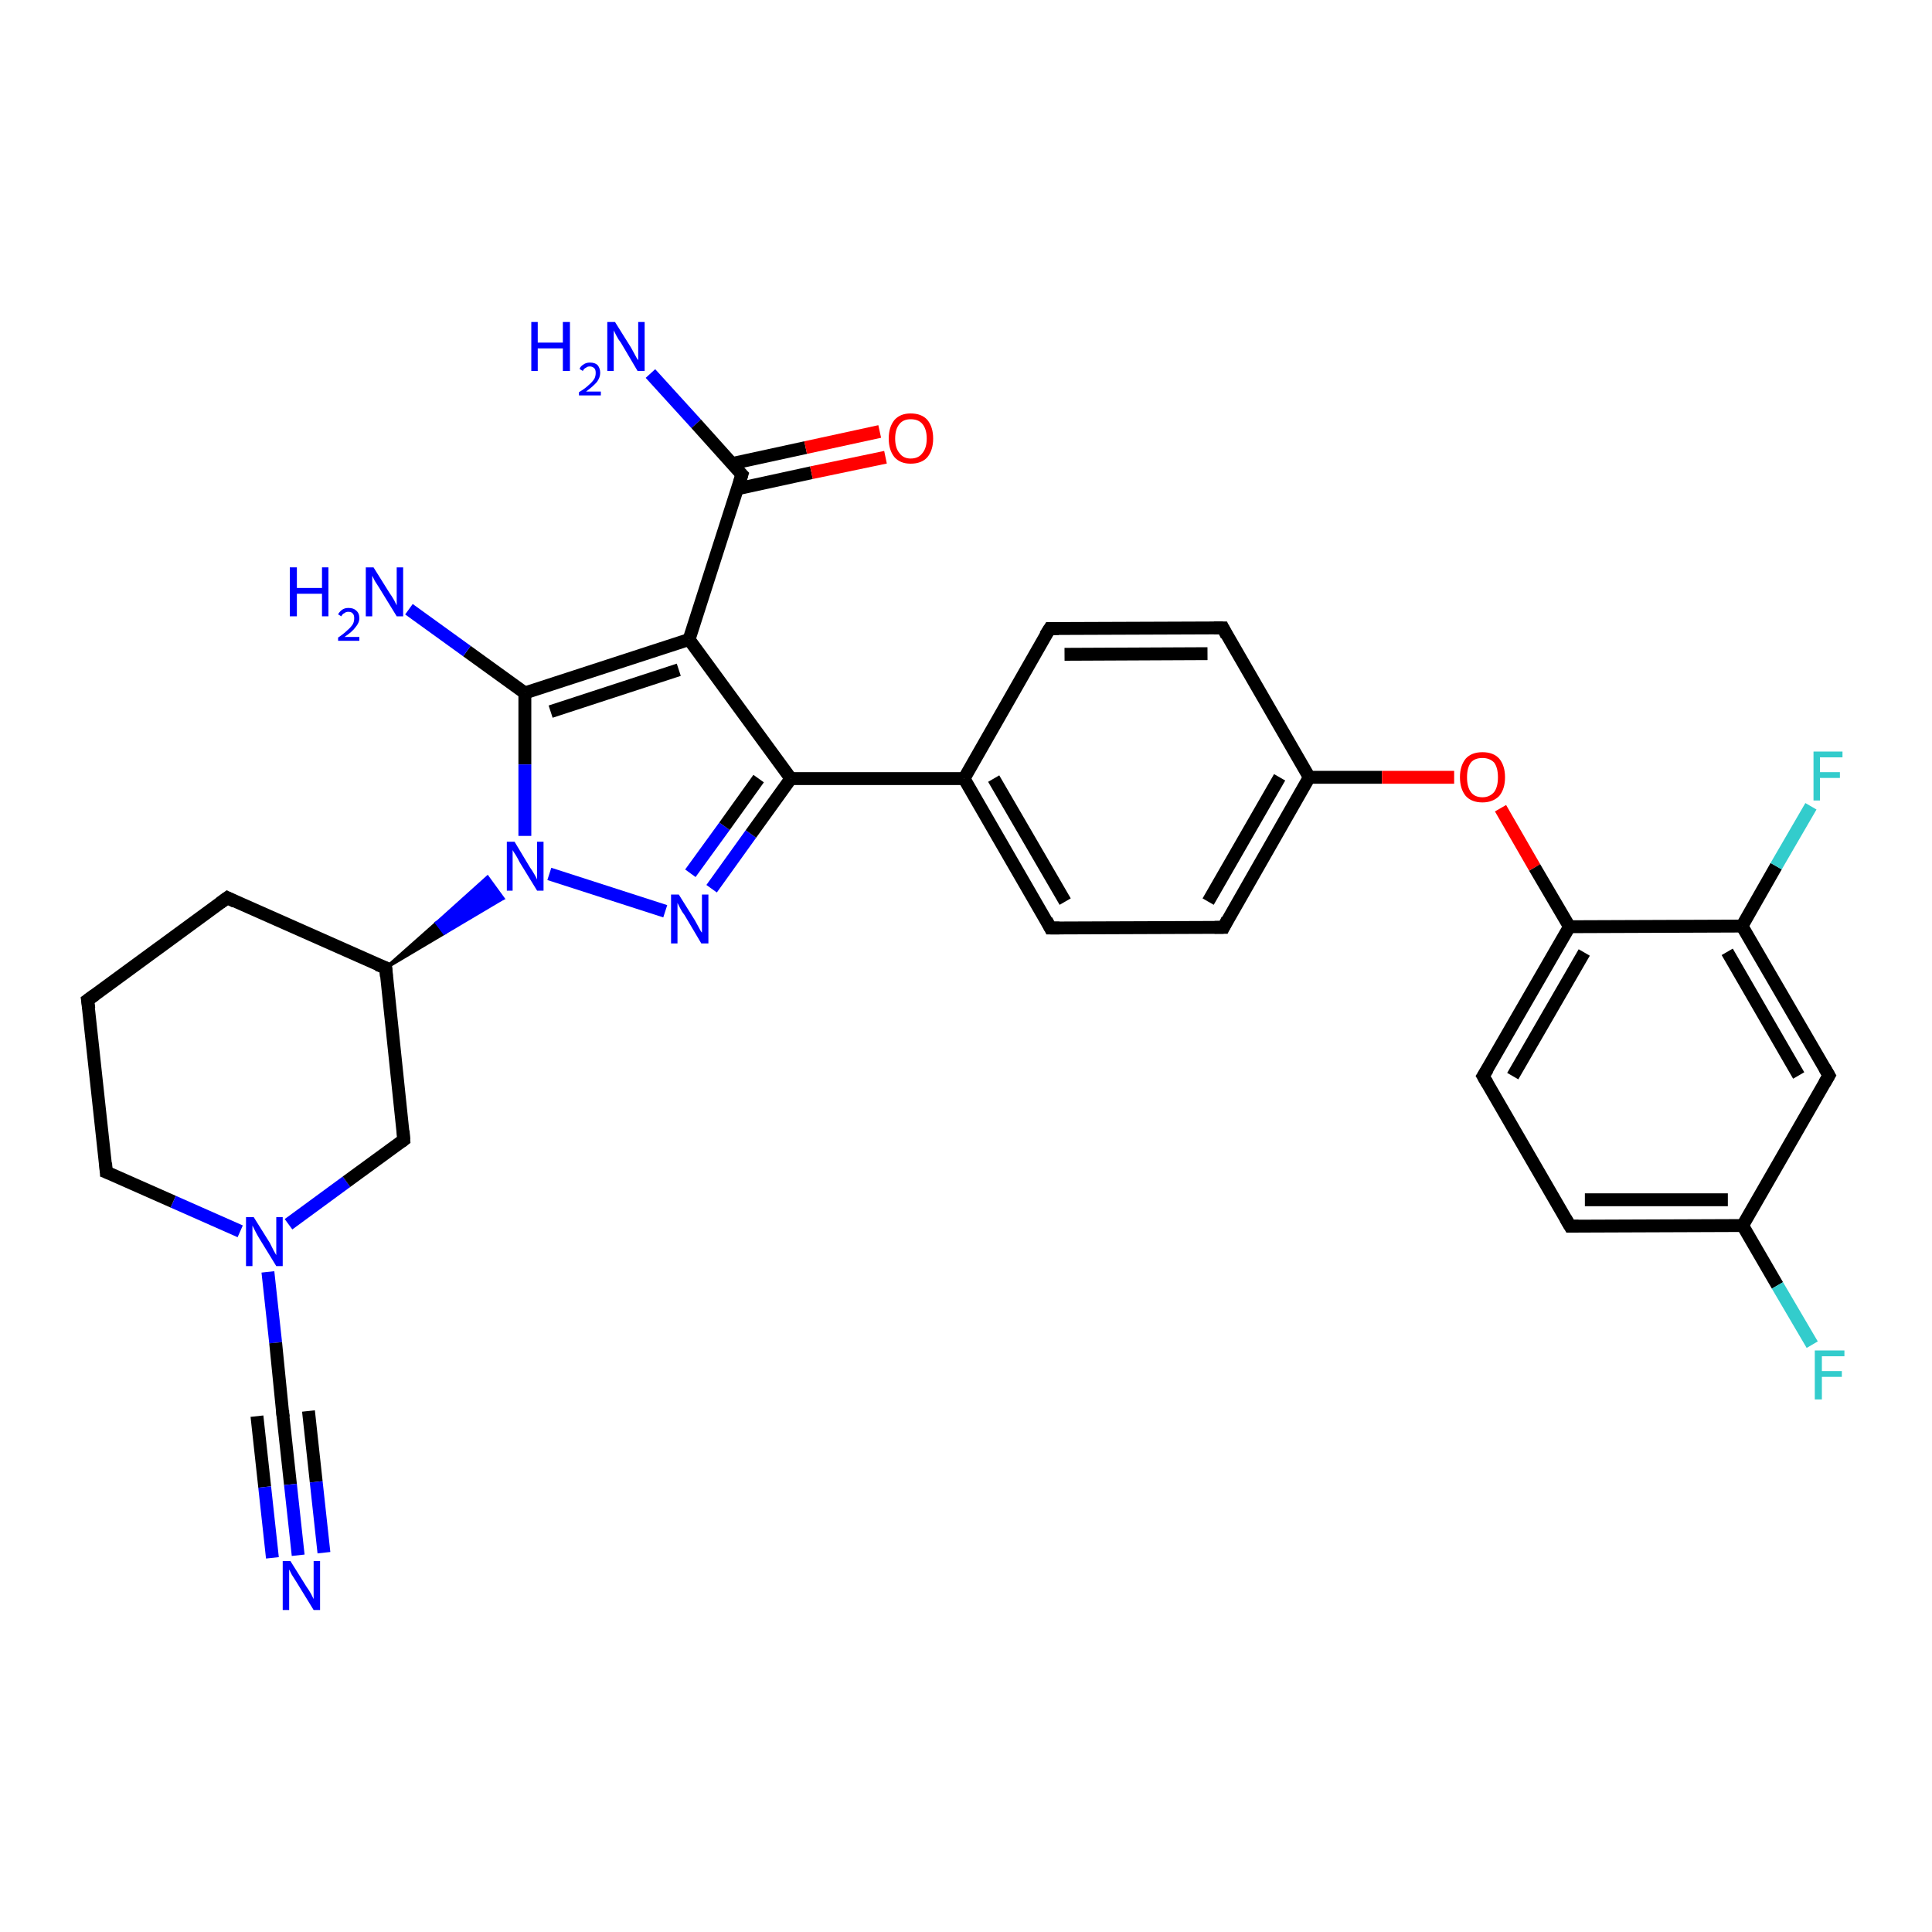 <?xml version='1.0' encoding='iso-8859-1'?>
<svg version='1.1' baseProfile='full'
              xmlns='http://www.w3.org/2000/svg'
                      xmlns:rdkit='http://www.rdkit.org/xml'
                      xmlns:xlink='http://www.w3.org/1999/xlink'
                  xml:space='preserve'
width='300px' height='300px' viewBox='0 0 300 300'>
<!-- END OF HEADER -->
<rect style='opacity:1.0;fill:#FFFFFF;stroke:none' width='300.0' height='300.0' x='0.0' y='0.0'> </rect>
<path class='bond-0 atom-0 atom-1' d='M 101.0,58.0 L 108.1,65.8' style='fill:none;fill-rule:evenodd;stroke:#0000FF;stroke-width:2.0px;stroke-linecap:butt;stroke-linejoin:miter;stroke-opacity:1' />
<path class='bond-0 atom-0 atom-1' d='M 108.1,65.8 L 115.2,73.7' style='fill:none;fill-rule:evenodd;stroke:#000000;stroke-width:2.0px;stroke-linecap:butt;stroke-linejoin:miter;stroke-opacity:1' />
<path class='bond-1 atom-1 atom-2' d='M 114.5,75.9 L 126.0,73.4' style='fill:none;fill-rule:evenodd;stroke:#000000;stroke-width:2.0px;stroke-linecap:butt;stroke-linejoin:miter;stroke-opacity:1' />
<path class='bond-1 atom-1 atom-2' d='M 126.0,73.4 L 137.5,71.0' style='fill:none;fill-rule:evenodd;stroke:#FF0000;stroke-width:2.0px;stroke-linecap:butt;stroke-linejoin:miter;stroke-opacity:1' />
<path class='bond-1 atom-1 atom-2' d='M 113.6,72.0 L 125.1,69.5' style='fill:none;fill-rule:evenodd;stroke:#000000;stroke-width:2.0px;stroke-linecap:butt;stroke-linejoin:miter;stroke-opacity:1' />
<path class='bond-1 atom-1 atom-2' d='M 125.1,69.5 L 136.6,67.0' style='fill:none;fill-rule:evenodd;stroke:#FF0000;stroke-width:2.0px;stroke-linecap:butt;stroke-linejoin:miter;stroke-opacity:1' />
<path class='bond-2 atom-1 atom-3' d='M 115.2,73.7 L 107.0,99.3' style='fill:none;fill-rule:evenodd;stroke:#000000;stroke-width:2.0px;stroke-linecap:butt;stroke-linejoin:miter;stroke-opacity:1' />
<path class='bond-3 atom-3 atom-4' d='M 107.0,99.3 L 81.5,107.6' style='fill:none;fill-rule:evenodd;stroke:#000000;stroke-width:2.0px;stroke-linecap:butt;stroke-linejoin:miter;stroke-opacity:1' />
<path class='bond-3 atom-3 atom-4' d='M 105.4,104.0 L 85.5,110.5' style='fill:none;fill-rule:evenodd;stroke:#000000;stroke-width:2.0px;stroke-linecap:butt;stroke-linejoin:miter;stroke-opacity:1' />
<path class='bond-4 atom-4 atom-5' d='M 81.5,107.6 L 72.5,101.1' style='fill:none;fill-rule:evenodd;stroke:#000000;stroke-width:2.0px;stroke-linecap:butt;stroke-linejoin:miter;stroke-opacity:1' />
<path class='bond-4 atom-4 atom-5' d='M 72.5,101.1 L 63.5,94.6' style='fill:none;fill-rule:evenodd;stroke:#0000FF;stroke-width:2.0px;stroke-linecap:butt;stroke-linejoin:miter;stroke-opacity:1' />
<path class='bond-5 atom-4 atom-6' d='M 81.5,107.6 L 81.5,118.7' style='fill:none;fill-rule:evenodd;stroke:#000000;stroke-width:2.0px;stroke-linecap:butt;stroke-linejoin:miter;stroke-opacity:1' />
<path class='bond-5 atom-4 atom-6' d='M 81.5,118.7 L 81.5,129.8' style='fill:none;fill-rule:evenodd;stroke:#0000FF;stroke-width:2.0px;stroke-linecap:butt;stroke-linejoin:miter;stroke-opacity:1' />
<path class='bond-6 atom-6 atom-7' d='M 85.3,135.7 L 103.3,141.5' style='fill:none;fill-rule:evenodd;stroke:#0000FF;stroke-width:2.0px;stroke-linecap:butt;stroke-linejoin:miter;stroke-opacity:1' />
<path class='bond-7 atom-7 atom-8' d='M 110.5,138.0 L 116.6,129.5' style='fill:none;fill-rule:evenodd;stroke:#0000FF;stroke-width:2.0px;stroke-linecap:butt;stroke-linejoin:miter;stroke-opacity:1' />
<path class='bond-7 atom-7 atom-8' d='M 116.6,129.5 L 122.8,120.9' style='fill:none;fill-rule:evenodd;stroke:#000000;stroke-width:2.0px;stroke-linecap:butt;stroke-linejoin:miter;stroke-opacity:1' />
<path class='bond-7 atom-7 atom-8' d='M 107.2,135.6 L 112.5,128.3' style='fill:none;fill-rule:evenodd;stroke:#0000FF;stroke-width:2.0px;stroke-linecap:butt;stroke-linejoin:miter;stroke-opacity:1' />
<path class='bond-7 atom-7 atom-8' d='M 112.5,128.3 L 117.8,120.9' style='fill:none;fill-rule:evenodd;stroke:#000000;stroke-width:2.0px;stroke-linecap:butt;stroke-linejoin:miter;stroke-opacity:1' />
<path class='bond-8 atom-8 atom-9' d='M 122.8,120.9 L 149.7,120.9' style='fill:none;fill-rule:evenodd;stroke:#000000;stroke-width:2.0px;stroke-linecap:butt;stroke-linejoin:miter;stroke-opacity:1' />
<path class='bond-9 atom-9 atom-10' d='M 149.7,120.9 L 163.1,144.1' style='fill:none;fill-rule:evenodd;stroke:#000000;stroke-width:2.0px;stroke-linecap:butt;stroke-linejoin:miter;stroke-opacity:1' />
<path class='bond-9 atom-9 atom-10' d='M 154.3,120.9 L 165.4,140.0' style='fill:none;fill-rule:evenodd;stroke:#000000;stroke-width:2.0px;stroke-linecap:butt;stroke-linejoin:miter;stroke-opacity:1' />
<path class='bond-10 atom-10 atom-11' d='M 163.1,144.1 L 190.0,144.0' style='fill:none;fill-rule:evenodd;stroke:#000000;stroke-width:2.0px;stroke-linecap:butt;stroke-linejoin:miter;stroke-opacity:1' />
<path class='bond-11 atom-11 atom-12' d='M 190.0,144.0 L 203.3,120.7' style='fill:none;fill-rule:evenodd;stroke:#000000;stroke-width:2.0px;stroke-linecap:butt;stroke-linejoin:miter;stroke-opacity:1' />
<path class='bond-11 atom-11 atom-12' d='M 187.6,140.0 L 198.7,120.7' style='fill:none;fill-rule:evenodd;stroke:#000000;stroke-width:2.0px;stroke-linecap:butt;stroke-linejoin:miter;stroke-opacity:1' />
<path class='bond-12 atom-12 atom-13' d='M 203.3,120.7 L 214.6,120.7' style='fill:none;fill-rule:evenodd;stroke:#000000;stroke-width:2.0px;stroke-linecap:butt;stroke-linejoin:miter;stroke-opacity:1' />
<path class='bond-12 atom-12 atom-13' d='M 214.6,120.7 L 225.8,120.7' style='fill:none;fill-rule:evenodd;stroke:#FF0000;stroke-width:2.0px;stroke-linecap:butt;stroke-linejoin:miter;stroke-opacity:1' />
<path class='bond-13 atom-13 atom-14' d='M 233.0,125.5 L 238.3,134.7' style='fill:none;fill-rule:evenodd;stroke:#FF0000;stroke-width:2.0px;stroke-linecap:butt;stroke-linejoin:miter;stroke-opacity:1' />
<path class='bond-13 atom-13 atom-14' d='M 238.3,134.7 L 243.7,143.9' style='fill:none;fill-rule:evenodd;stroke:#000000;stroke-width:2.0px;stroke-linecap:butt;stroke-linejoin:miter;stroke-opacity:1' />
<path class='bond-14 atom-14 atom-15' d='M 243.7,143.9 L 230.3,167.1' style='fill:none;fill-rule:evenodd;stroke:#000000;stroke-width:2.0px;stroke-linecap:butt;stroke-linejoin:miter;stroke-opacity:1' />
<path class='bond-14 atom-14 atom-15' d='M 246.0,147.9 L 234.9,167.1' style='fill:none;fill-rule:evenodd;stroke:#000000;stroke-width:2.0px;stroke-linecap:butt;stroke-linejoin:miter;stroke-opacity:1' />
<path class='bond-15 atom-15 atom-16' d='M 230.3,167.1 L 243.8,190.4' style='fill:none;fill-rule:evenodd;stroke:#000000;stroke-width:2.0px;stroke-linecap:butt;stroke-linejoin:miter;stroke-opacity:1' />
<path class='bond-16 atom-16 atom-17' d='M 243.8,190.4 L 270.6,190.3' style='fill:none;fill-rule:evenodd;stroke:#000000;stroke-width:2.0px;stroke-linecap:butt;stroke-linejoin:miter;stroke-opacity:1' />
<path class='bond-16 atom-16 atom-17' d='M 246.1,186.3 L 268.3,186.3' style='fill:none;fill-rule:evenodd;stroke:#000000;stroke-width:2.0px;stroke-linecap:butt;stroke-linejoin:miter;stroke-opacity:1' />
<path class='bond-17 atom-17 atom-18' d='M 270.6,190.3 L 276.0,199.6' style='fill:none;fill-rule:evenodd;stroke:#000000;stroke-width:2.0px;stroke-linecap:butt;stroke-linejoin:miter;stroke-opacity:1' />
<path class='bond-17 atom-17 atom-18' d='M 276.0,199.6 L 281.4,208.8' style='fill:none;fill-rule:evenodd;stroke:#33CCCC;stroke-width:2.0px;stroke-linecap:butt;stroke-linejoin:miter;stroke-opacity:1' />
<path class='bond-18 atom-17 atom-19' d='M 270.6,190.3 L 284.0,167.0' style='fill:none;fill-rule:evenodd;stroke:#000000;stroke-width:2.0px;stroke-linecap:butt;stroke-linejoin:miter;stroke-opacity:1' />
<path class='bond-19 atom-19 atom-20' d='M 284.0,167.0 L 270.5,143.8' style='fill:none;fill-rule:evenodd;stroke:#000000;stroke-width:2.0px;stroke-linecap:butt;stroke-linejoin:miter;stroke-opacity:1' />
<path class='bond-19 atom-19 atom-20' d='M 279.3,167.0 L 268.2,147.8' style='fill:none;fill-rule:evenodd;stroke:#000000;stroke-width:2.0px;stroke-linecap:butt;stroke-linejoin:miter;stroke-opacity:1' />
<path class='bond-20 atom-20 atom-21' d='M 270.5,143.8 L 275.8,134.5' style='fill:none;fill-rule:evenodd;stroke:#000000;stroke-width:2.0px;stroke-linecap:butt;stroke-linejoin:miter;stroke-opacity:1' />
<path class='bond-20 atom-20 atom-21' d='M 275.8,134.5 L 281.2,125.2' style='fill:none;fill-rule:evenodd;stroke:#33CCCC;stroke-width:2.0px;stroke-linecap:butt;stroke-linejoin:miter;stroke-opacity:1' />
<path class='bond-21 atom-12 atom-22' d='M 203.3,120.7 L 189.9,97.5' style='fill:none;fill-rule:evenodd;stroke:#000000;stroke-width:2.0px;stroke-linecap:butt;stroke-linejoin:miter;stroke-opacity:1' />
<path class='bond-22 atom-22 atom-23' d='M 189.9,97.5 L 163.0,97.6' style='fill:none;fill-rule:evenodd;stroke:#000000;stroke-width:2.0px;stroke-linecap:butt;stroke-linejoin:miter;stroke-opacity:1' />
<path class='bond-22 atom-22 atom-23' d='M 187.5,101.5 L 165.3,101.6' style='fill:none;fill-rule:evenodd;stroke:#000000;stroke-width:2.0px;stroke-linecap:butt;stroke-linejoin:miter;stroke-opacity:1' />
<path class='bond-23 atom-24 atom-6' d='M 59.9,150.3 L 67.8,143.3 L 69.0,144.9 Z' style='fill:#000000;fill-rule:evenodd;fill-opacity:1;stroke:#000000;stroke-width:0.5px;stroke-linecap:butt;stroke-linejoin:miter;stroke-opacity:1;' />
<path class='bond-23 atom-24 atom-6' d='M 67.8,143.3 L 78.1,139.5 L 75.7,136.2 Z' style='fill:#0000FF;fill-rule:evenodd;fill-opacity:1;stroke:#0000FF;stroke-width:0.5px;stroke-linecap:butt;stroke-linejoin:miter;stroke-opacity:1;' />
<path class='bond-23 atom-24 atom-6' d='M 67.8,143.3 L 69.0,144.9 L 78.1,139.5 Z' style='fill:#0000FF;fill-rule:evenodd;fill-opacity:1;stroke:#0000FF;stroke-width:0.5px;stroke-linecap:butt;stroke-linejoin:miter;stroke-opacity:1;' />
<path class='bond-24 atom-24 atom-25' d='M 59.9,150.3 L 35.3,139.4' style='fill:none;fill-rule:evenodd;stroke:#000000;stroke-width:2.0px;stroke-linecap:butt;stroke-linejoin:miter;stroke-opacity:1' />
<path class='bond-25 atom-25 atom-26' d='M 35.3,139.4 L 13.6,155.3' style='fill:none;fill-rule:evenodd;stroke:#000000;stroke-width:2.0px;stroke-linecap:butt;stroke-linejoin:miter;stroke-opacity:1' />
<path class='bond-26 atom-26 atom-27' d='M 13.6,155.3 L 16.5,182.0' style='fill:none;fill-rule:evenodd;stroke:#000000;stroke-width:2.0px;stroke-linecap:butt;stroke-linejoin:miter;stroke-opacity:1' />
<path class='bond-27 atom-27 atom-28' d='M 16.5,182.0 L 26.9,186.6' style='fill:none;fill-rule:evenodd;stroke:#000000;stroke-width:2.0px;stroke-linecap:butt;stroke-linejoin:miter;stroke-opacity:1' />
<path class='bond-27 atom-27 atom-28' d='M 26.9,186.6 L 37.3,191.2' style='fill:none;fill-rule:evenodd;stroke:#0000FF;stroke-width:2.0px;stroke-linecap:butt;stroke-linejoin:miter;stroke-opacity:1' />
<path class='bond-28 atom-28 atom-29' d='M 44.8,190.1 L 53.8,183.5' style='fill:none;fill-rule:evenodd;stroke:#0000FF;stroke-width:2.0px;stroke-linecap:butt;stroke-linejoin:miter;stroke-opacity:1' />
<path class='bond-28 atom-28 atom-29' d='M 53.8,183.5 L 62.7,177.0' style='fill:none;fill-rule:evenodd;stroke:#000000;stroke-width:2.0px;stroke-linecap:butt;stroke-linejoin:miter;stroke-opacity:1' />
<path class='bond-29 atom-28 atom-30' d='M 41.6,197.5 L 42.8,208.5' style='fill:none;fill-rule:evenodd;stroke:#0000FF;stroke-width:2.0px;stroke-linecap:butt;stroke-linejoin:miter;stroke-opacity:1' />
<path class='bond-29 atom-28 atom-30' d='M 42.8,208.5 L 43.9,219.5' style='fill:none;fill-rule:evenodd;stroke:#000000;stroke-width:2.0px;stroke-linecap:butt;stroke-linejoin:miter;stroke-opacity:1' />
<path class='bond-30 atom-30 atom-31' d='M 43.9,219.5 L 45.1,230.5' style='fill:none;fill-rule:evenodd;stroke:#000000;stroke-width:2.0px;stroke-linecap:butt;stroke-linejoin:miter;stroke-opacity:1' />
<path class='bond-30 atom-30 atom-31' d='M 45.1,230.5 L 46.3,241.5' style='fill:none;fill-rule:evenodd;stroke:#0000FF;stroke-width:2.0px;stroke-linecap:butt;stroke-linejoin:miter;stroke-opacity:1' />
<path class='bond-30 atom-30 atom-31' d='M 47.9,219.1 L 49.1,230.1' style='fill:none;fill-rule:evenodd;stroke:#000000;stroke-width:2.0px;stroke-linecap:butt;stroke-linejoin:miter;stroke-opacity:1' />
<path class='bond-30 atom-30 atom-31' d='M 49.1,230.1 L 50.3,241.1' style='fill:none;fill-rule:evenodd;stroke:#0000FF;stroke-width:2.0px;stroke-linecap:butt;stroke-linejoin:miter;stroke-opacity:1' />
<path class='bond-30 atom-30 atom-31' d='M 39.9,219.9 L 41.1,230.9' style='fill:none;fill-rule:evenodd;stroke:#000000;stroke-width:2.0px;stroke-linecap:butt;stroke-linejoin:miter;stroke-opacity:1' />
<path class='bond-30 atom-30 atom-31' d='M 41.1,230.9 L 42.3,241.9' style='fill:none;fill-rule:evenodd;stroke:#0000FF;stroke-width:2.0px;stroke-linecap:butt;stroke-linejoin:miter;stroke-opacity:1' />
<path class='bond-31 atom-8 atom-3' d='M 122.8,120.9 L 107.0,99.3' style='fill:none;fill-rule:evenodd;stroke:#000000;stroke-width:2.0px;stroke-linecap:butt;stroke-linejoin:miter;stroke-opacity:1' />
<path class='bond-32 atom-23 atom-9' d='M 163.0,97.6 L 149.7,120.9' style='fill:none;fill-rule:evenodd;stroke:#000000;stroke-width:2.0px;stroke-linecap:butt;stroke-linejoin:miter;stroke-opacity:1' />
<path class='bond-33 atom-29 atom-24' d='M 62.7,177.0 L 59.9,150.3' style='fill:none;fill-rule:evenodd;stroke:#000000;stroke-width:2.0px;stroke-linecap:butt;stroke-linejoin:miter;stroke-opacity:1' />
<path class='bond-34 atom-20 atom-14' d='M 270.5,143.8 L 243.7,143.9' style='fill:none;fill-rule:evenodd;stroke:#000000;stroke-width:2.0px;stroke-linecap:butt;stroke-linejoin:miter;stroke-opacity:1' />
<path d='M 114.8,73.3 L 115.2,73.7 L 114.8,75.0' style='fill:none;stroke:#000000;stroke-width:2.0px;stroke-linecap:butt;stroke-linejoin:miter;stroke-opacity:1;' />
<path d='M 162.5,142.9 L 163.1,144.1 L 164.5,144.1' style='fill:none;stroke:#000000;stroke-width:2.0px;stroke-linecap:butt;stroke-linejoin:miter;stroke-opacity:1;' />
<path d='M 188.6,144.0 L 190.0,144.0 L 190.6,142.8' style='fill:none;stroke:#000000;stroke-width:2.0px;stroke-linecap:butt;stroke-linejoin:miter;stroke-opacity:1;' />
<path d='M 231.0,166.0 L 230.3,167.1 L 231.0,168.3' style='fill:none;stroke:#000000;stroke-width:2.0px;stroke-linecap:butt;stroke-linejoin:miter;stroke-opacity:1;' />
<path d='M 243.1,189.2 L 243.8,190.4 L 245.1,190.4' style='fill:none;stroke:#000000;stroke-width:2.0px;stroke-linecap:butt;stroke-linejoin:miter;stroke-opacity:1;' />
<path d='M 283.3,168.2 L 284.0,167.0 L 283.3,165.8' style='fill:none;stroke:#000000;stroke-width:2.0px;stroke-linecap:butt;stroke-linejoin:miter;stroke-opacity:1;' />
<path d='M 190.5,98.7 L 189.9,97.5 L 188.5,97.5' style='fill:none;stroke:#000000;stroke-width:2.0px;stroke-linecap:butt;stroke-linejoin:miter;stroke-opacity:1;' />
<path d='M 164.4,97.6 L 163.0,97.6 L 162.3,98.7' style='fill:none;stroke:#000000;stroke-width:2.0px;stroke-linecap:butt;stroke-linejoin:miter;stroke-opacity:1;' />
<path d='M 58.6,149.8 L 59.9,150.3 L 60.0,151.6' style='fill:none;stroke:#000000;stroke-width:2.0px;stroke-linecap:butt;stroke-linejoin:miter;stroke-opacity:1;' />
<path d='M 36.5,140.0 L 35.3,139.4 L 34.2,140.2' style='fill:none;stroke:#000000;stroke-width:2.0px;stroke-linecap:butt;stroke-linejoin:miter;stroke-opacity:1;' />
<path d='M 14.7,154.5 L 13.6,155.3 L 13.8,156.6' style='fill:none;stroke:#000000;stroke-width:2.0px;stroke-linecap:butt;stroke-linejoin:miter;stroke-opacity:1;' />
<path d='M 16.4,180.6 L 16.5,182.0 L 17.0,182.2' style='fill:none;stroke:#000000;stroke-width:2.0px;stroke-linecap:butt;stroke-linejoin:miter;stroke-opacity:1;' />
<path d='M 62.3,177.3 L 62.7,177.0 L 62.6,175.6' style='fill:none;stroke:#000000;stroke-width:2.0px;stroke-linecap:butt;stroke-linejoin:miter;stroke-opacity:1;' />
<path d='M 43.9,219.0 L 43.9,219.5 L 44.0,220.1' style='fill:none;stroke:#000000;stroke-width:2.0px;stroke-linecap:butt;stroke-linejoin:miter;stroke-opacity:1;' />
<path class='atom-0' d='M 82.5 50.0
L 83.5 50.0
L 83.5 53.2
L 87.4 53.2
L 87.4 50.0
L 88.5 50.0
L 88.5 57.6
L 87.4 57.6
L 87.4 54.1
L 83.5 54.1
L 83.5 57.6
L 82.5 57.6
L 82.5 50.0
' fill='#0000FF'/>
<path class='atom-0' d='M 90.0 57.3
Q 90.1 56.9, 90.6 56.6
Q 91.0 56.3, 91.6 56.3
Q 92.4 56.3, 92.8 56.7
Q 93.2 57.2, 93.2 57.9
Q 93.2 58.6, 92.7 59.3
Q 92.1 60.0, 91.0 60.8
L 93.3 60.8
L 93.3 61.4
L 89.9 61.4
L 89.9 60.9
Q 90.9 60.3, 91.4 59.8
Q 92.0 59.3, 92.3 58.8
Q 92.5 58.4, 92.5 57.9
Q 92.5 57.4, 92.3 57.2
Q 92.0 56.9, 91.6 56.9
Q 91.2 56.9, 91.0 57.1
Q 90.7 57.2, 90.5 57.6
L 90.0 57.3
' fill='#0000FF'/>
<path class='atom-0' d='M 95.5 50.0
L 98.0 54.0
Q 98.2 54.4, 98.6 55.1
Q 99.0 55.9, 99.1 55.9
L 99.1 50.0
L 100.1 50.0
L 100.1 57.6
L 99.0 57.6
L 96.4 53.2
Q 96.0 52.7, 95.7 52.1
Q 95.4 51.5, 95.3 51.3
L 95.3 57.6
L 94.3 57.6
L 94.3 50.0
L 95.5 50.0
' fill='#0000FF'/>
<path class='atom-2' d='M 138.0 68.1
Q 138.0 66.3, 138.9 65.2
Q 139.8 64.2, 141.4 64.2
Q 143.1 64.2, 144.0 65.2
Q 144.9 66.3, 144.9 68.1
Q 144.9 69.9, 144.0 71.0
Q 143.1 72.0, 141.4 72.0
Q 139.8 72.0, 138.9 71.0
Q 138.0 69.9, 138.0 68.1
M 141.4 71.2
Q 142.6 71.2, 143.2 70.4
Q 143.9 69.6, 143.9 68.1
Q 143.9 66.6, 143.2 65.8
Q 142.6 65.1, 141.4 65.1
Q 140.3 65.1, 139.7 65.8
Q 139.0 66.6, 139.0 68.1
Q 139.0 69.6, 139.7 70.4
Q 140.3 71.2, 141.4 71.2
' fill='#FF0000'/>
<path class='atom-5' d='M 45.0 88.1
L 46.1 88.1
L 46.1 91.3
L 50.0 91.3
L 50.0 88.1
L 51.0 88.1
L 51.0 95.7
L 50.0 95.7
L 50.0 92.2
L 46.1 92.2
L 46.1 95.7
L 45.0 95.7
L 45.0 88.1
' fill='#0000FF'/>
<path class='atom-5' d='M 52.5 95.4
Q 52.7 95.0, 53.1 94.7
Q 53.5 94.4, 54.1 94.4
Q 54.9 94.4, 55.3 94.8
Q 55.8 95.2, 55.8 96.0
Q 55.8 96.7, 55.2 97.4
Q 54.7 98.1, 53.5 98.9
L 55.8 98.9
L 55.8 99.5
L 52.5 99.5
L 52.5 99.0
Q 53.4 98.4, 53.9 97.9
Q 54.5 97.4, 54.8 96.9
Q 55.0 96.5, 55.0 96.0
Q 55.0 95.5, 54.8 95.3
Q 54.6 95.0, 54.1 95.0
Q 53.7 95.0, 53.5 95.2
Q 53.2 95.3, 53.0 95.7
L 52.5 95.4
' fill='#0000FF'/>
<path class='atom-5' d='M 58.0 88.1
L 60.5 92.1
Q 60.8 92.5, 61.2 93.2
Q 61.6 94.0, 61.6 94.0
L 61.6 88.1
L 62.6 88.1
L 62.6 95.7
L 61.6 95.7
L 58.9 91.3
Q 58.6 90.8, 58.2 90.2
Q 57.9 89.6, 57.8 89.4
L 57.8 95.7
L 56.8 95.7
L 56.8 88.1
L 58.0 88.1
' fill='#0000FF'/>
<path class='atom-6' d='M 79.9 130.7
L 82.3 134.7
Q 82.6 135.1, 83.0 135.8
Q 83.4 136.5, 83.4 136.6
L 83.4 130.7
L 84.4 130.7
L 84.4 138.3
L 83.4 138.3
L 80.7 133.9
Q 80.4 133.3, 80.1 132.8
Q 79.7 132.2, 79.6 132.0
L 79.6 138.3
L 78.7 138.3
L 78.7 130.7
L 79.9 130.7
' fill='#0000FF'/>
<path class='atom-7' d='M 105.4 138.9
L 107.9 142.9
Q 108.1 143.3, 108.5 144.0
Q 108.9 144.8, 109.0 144.8
L 109.0 138.9
L 110.0 138.9
L 110.0 146.5
L 108.9 146.5
L 106.3 142.1
Q 105.9 141.6, 105.6 141.0
Q 105.3 140.4, 105.2 140.2
L 105.2 146.5
L 104.2 146.5
L 104.2 138.9
L 105.4 138.9
' fill='#0000FF'/>
<path class='atom-13' d='M 226.7 120.7
Q 226.7 118.9, 227.6 117.8
Q 228.5 116.8, 230.2 116.8
Q 231.9 116.8, 232.8 117.8
Q 233.7 118.9, 233.7 120.7
Q 233.7 122.5, 232.8 123.6
Q 231.8 124.6, 230.2 124.6
Q 228.5 124.6, 227.6 123.6
Q 226.7 122.5, 226.7 120.7
M 230.2 123.8
Q 231.3 123.8, 232.0 123.0
Q 232.6 122.2, 232.6 120.7
Q 232.6 119.2, 232.0 118.4
Q 231.3 117.7, 230.2 117.7
Q 229.0 117.7, 228.4 118.4
Q 227.8 119.2, 227.8 120.7
Q 227.8 122.2, 228.4 123.0
Q 229.0 123.8, 230.2 123.8
' fill='#FF0000'/>
<path class='atom-18' d='M 281.8 209.7
L 286.4 209.7
L 286.4 210.6
L 282.9 210.6
L 282.9 212.9
L 286.0 212.9
L 286.0 213.8
L 282.9 213.8
L 282.9 217.3
L 281.8 217.3
L 281.8 209.7
' fill='#33CCCC'/>
<path class='atom-21' d='M 281.6 116.7
L 286.1 116.7
L 286.1 117.6
L 282.6 117.6
L 282.6 119.9
L 285.7 119.9
L 285.7 120.8
L 282.6 120.8
L 282.6 124.3
L 281.6 124.3
L 281.6 116.7
' fill='#33CCCC'/>
<path class='atom-28' d='M 39.4 189.0
L 41.9 193.0
Q 42.1 193.4, 42.5 194.2
Q 42.9 194.9, 42.9 194.9
L 42.9 189.0
L 43.9 189.0
L 43.9 196.6
L 42.9 196.6
L 40.2 192.2
Q 39.9 191.7, 39.6 191.1
Q 39.3 190.5, 39.2 190.3
L 39.2 196.6
L 38.2 196.6
L 38.2 189.0
L 39.4 189.0
' fill='#0000FF'/>
<path class='atom-31' d='M 45.1 242.4
L 47.6 246.4
Q 47.9 246.8, 48.3 247.5
Q 48.7 248.3, 48.7 248.3
L 48.7 242.4
L 49.7 242.4
L 49.7 250.0
L 48.7 250.0
L 46.0 245.6
Q 45.7 245.1, 45.3 244.5
Q 45.0 243.9, 44.9 243.7
L 44.9 250.0
L 43.9 250.0
L 43.9 242.4
L 45.1 242.4
' fill='#0000FF'/>
</svg>
